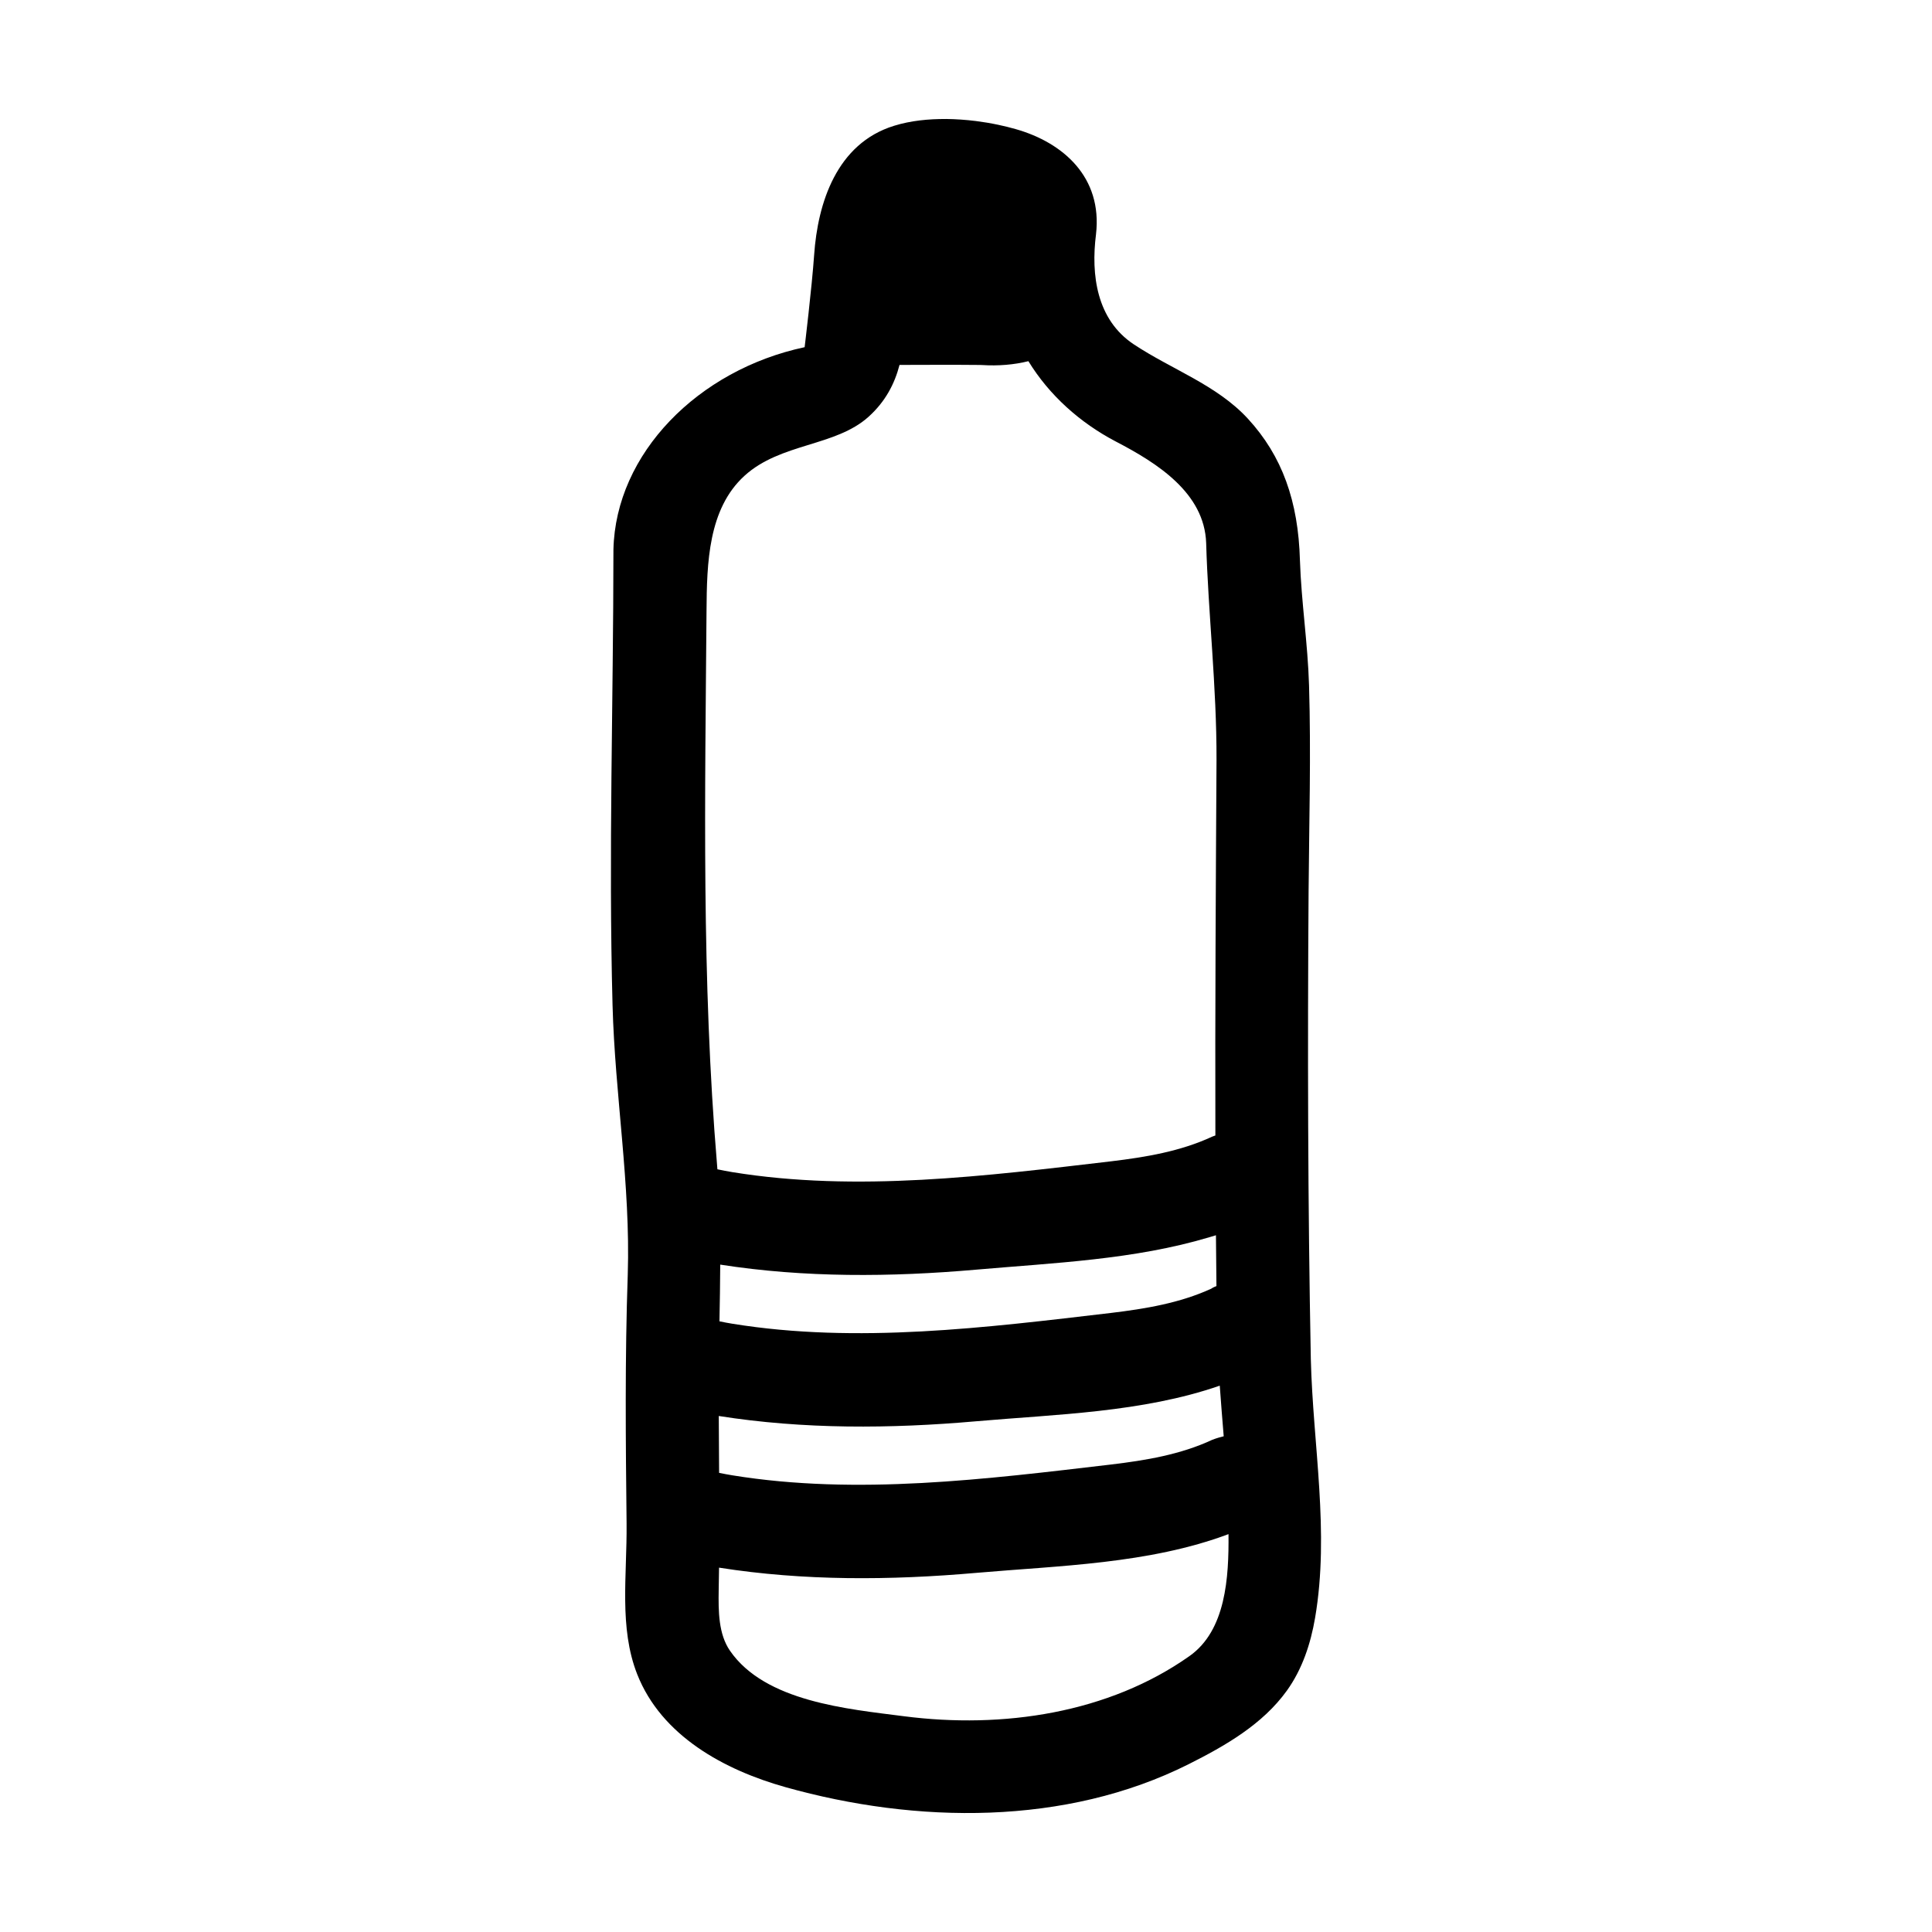 <?xml version="1.0" encoding="UTF-8"?>
<!-- Uploaded to: SVG Repo, www.svgrepo.com, Generator: SVG Repo Mixer Tools -->
<svg fill="#000000" width="800px" height="800px" version="1.1" viewBox="144 144 512 512" xmlns="http://www.w3.org/2000/svg">
 <path d="m394.68 175.53c2.652 0.031 5.297 0.215 7.93 0.543 1.969 0.25 3.938 0.578 5.883 0.988 1.605 0.34 3.203 0.727 4.777 1.184 12.352 3.531 22.957 12.621 21.18 27.875-1.355 10.695 0.148 22.586 10.012 29.133 10.035 6.664 22.02 10.758 30.254 19.719 9.07 9.863 13.352 21.848 13.781 37.531 0.363 11.027 2.086 22.055 2.414 33.172 0.543 18.168 0.02 36.348-0.121 54.496-0.285 41.379-0.203 82.891 0.59 123.99 0.562 22.797 5.023 45.832 1.133 68.578-1.172 6.844-3.387 13.609-7.488 19.309-6.434 8.953-16.371 14.629-26 19.469-32.633 16.387-72.188 15.828-106.83 6.109-16.215-4.543-32.887-13.574-39.328-29.93-4.863-12.355-2.68-26.199-2.816-39.93-0.238-21.996-0.457-43.875 0.312-66.039 0.75-23.676-3.387-47.484-4.031-71.305-1.082-40.219 0.215-80.215 0.234-120.77 0.574-25.469 22.441-47.637 50.672-53.645 0 0 1.93-15.957 2.519-24.469 0.949-13.707 5.938-29.492 21.172-34.203 4.449-1.375 9.129-1.82 13.754-1.801zm74.883 375.03c-21.082 7.91-44.969 8.352-66.879 10.27-22.711 1.992-45.676 2.156-68.129-1.387-0.023 1.961-0.055 3.922-0.094 5.891-0.094 5.695-0.059 11.703 2.984 16.117 9.309 13.531 31.203 15.445 46.082 17.367 26.27 3.402 54.301-0.816 75.707-15.949 9.648-6.812 10.441-20.832 10.332-32.312zm-2.316-39.344c-20.5 7.113-43.453 7.586-64.562 9.438-22.727 1.992-45.727 2.148-68.203-1.402 0.02 5.027 0.059 10.047 0.09 15.074 1.168 0.234 2.336 0.457 3.5 0.648 33.047 5.367 67.324 1.02 100.38-2.863 9.145-1.098 18.383-2.617 26.816-6.551 0 0 1.352-0.539 3.027-0.93-0.355-4.449-0.734-8.91-1.047-13.418zm-1.012-39.859c-0.57 0.168-1.133 0.34-1.695 0.508-19.922 5.977-41.238 6.805-61.855 8.609-22.605 1.98-45.461 2.156-67.816-1.336-0.023 5.019-0.113 10.031-0.203 15.031 1.133 0.23 2.269 0.449 3.406 0.633 33.043 5.363 67.324 1.02 100.38-2.863 9.047-1.086 18.219-2.609 26.527-6.414 0 0 0.438-0.344 1.391-0.699-0.055-4.488-0.102-8.98-0.133-13.469zm-49.703-231.64c-3.797 0.949-7.973 1.293-12.258 1.023-0.18-0.012-0.355-0.016-0.535-0.02-7.117-0.07-14.238-0.031-21.355-0.012-1.293 4.973-3.715 9.688-8.191 13.727-8.801 7.945-23.32 6.918-32.906 15.664-9.613 8.766-9.965 23.141-10.051 35.805-0.379 48.91-1.336 97.609 2.805 146.96 0.023 0.34 0.055 0.68 0.078 1.012 1.312 0.273 2.633 0.535 3.949 0.75 33.043 5.363 67.32 1.012 100.38-2.863 9.145-1.102 18.387-2.625 26.816-6.551 0 0 0.312-0.125 0.824-0.301-0.094-33.18 0.113-66.348 0.301-99.504 0.059-19.348-2.215-38.969-2.742-57.496-0.453-13.309-13.023-21.23-23.973-26.918-9.441-4.949-17.613-12.246-23.141-21.281z"/>
</svg>